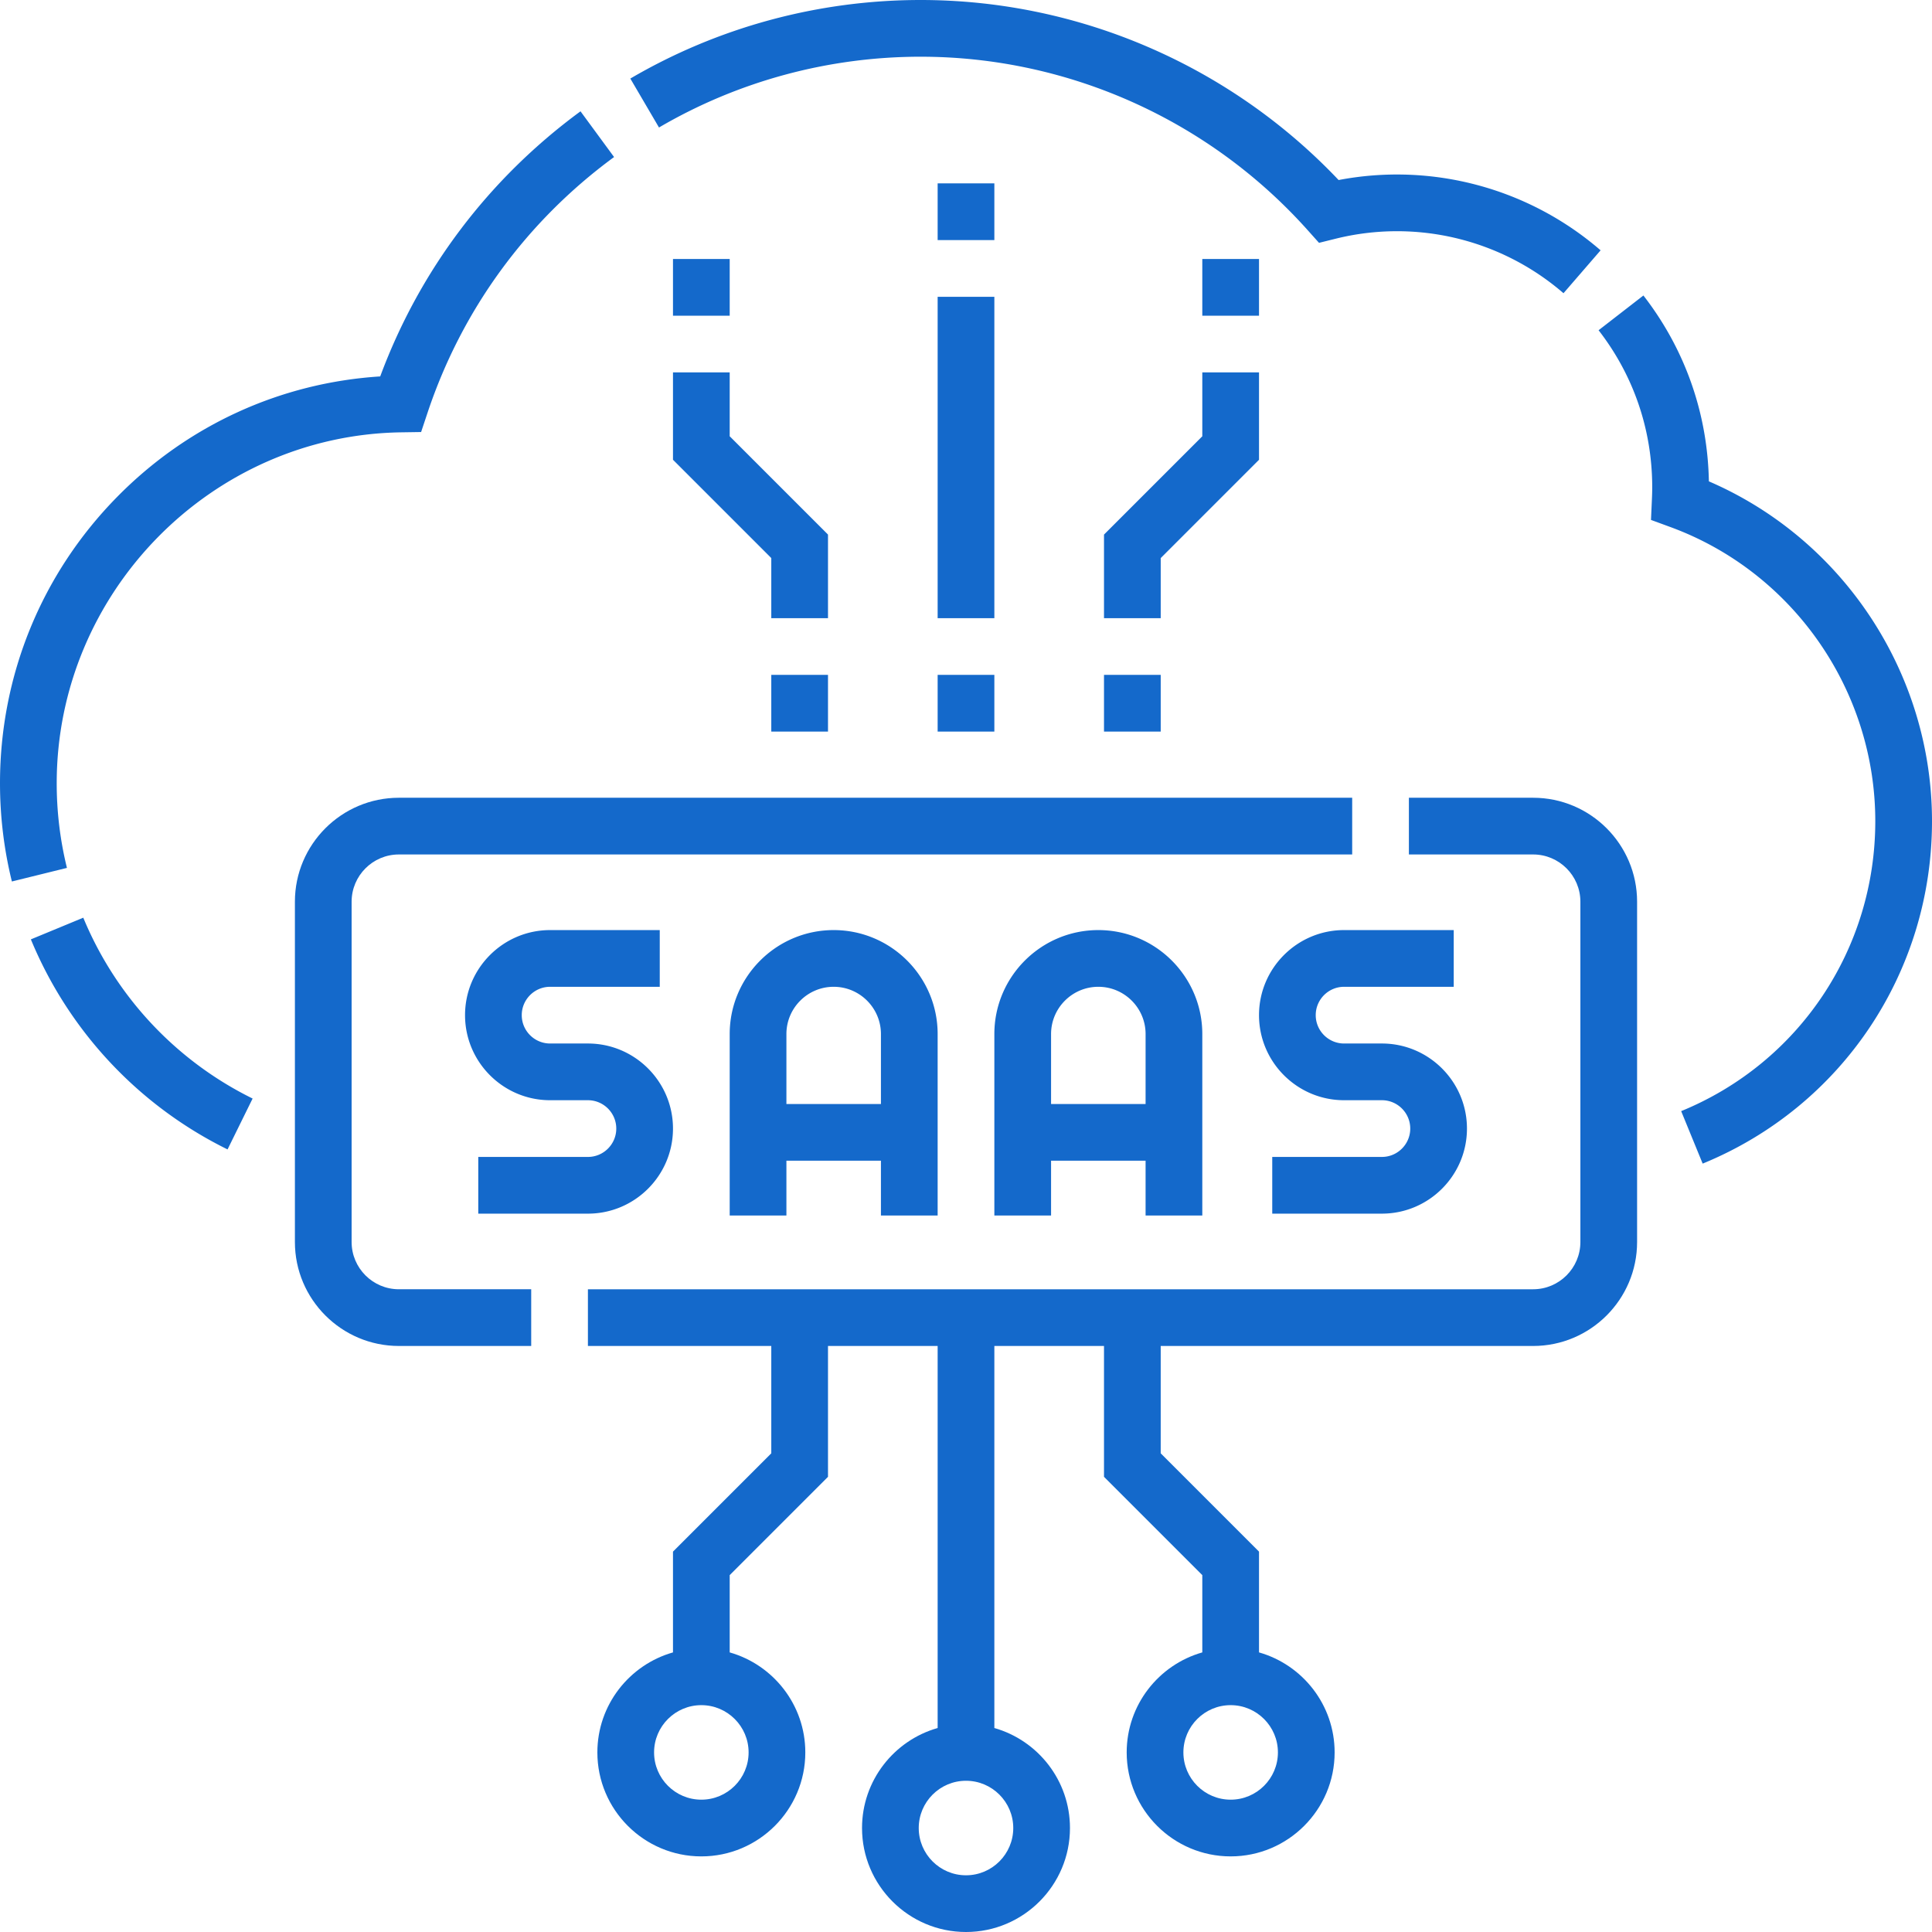 <svg xmlns="http://www.w3.org/2000/svg" xmlns:xlink="http://www.w3.org/1999/xlink" width="512" height="512" x="0" y="0" viewBox="0 0 511 511" style="enable-background:new 0 0 512 512" xml:space="preserve" class=""><g><path d="M155.5 306h-29v15h29c12.406 0 22.5-10.094 22.5-22.5S167.906 276 155.5 276h-10c-4.136 0-7.5-3.364-7.5-7.5s3.364-7.5 7.5-7.5h29v-15h-29c-12.406 0-22.5 10.094-22.5 22.5s10.094 22.5 22.5 22.5h10c4.136 0 7.5 3.364 7.5 7.5s-3.364 7.5-7.5 7.5zM248 321.5v-48c0-15.163-12.337-27.5-27.5-27.5S193 258.337 193 273.5v48h15V307h25v14.5zM208 292v-18.5c0-6.893 5.607-12.5 12.5-12.5s12.5 5.607 12.5 12.5V292zM318 321.5v-48c0-15.163-12.337-27.5-27.5-27.5S263 258.337 263 273.5v48h15V307h25v14.5zM278 292v-18.5c0-6.893 5.607-12.5 12.5-12.5s12.5 5.607 12.5 12.5V292zM355.5 261h29v-15h-29c-12.406 0-22.5 10.094-22.5 22.5s10.094 22.5 22.5 22.5h10c4.136 0 7.5 3.364 7.5 7.5s-3.364 7.5-7.5 7.5h-29v15h29c12.406 0 22.5-10.094 22.5-22.5S377.906 276 365.5 276h-10c-4.136 0-7.5-3.364-7.5-7.5s3.364-7.5 7.5-7.5zM22.027 242.724l-13.861 5.732a107.827 107.827 0 0 0 52.021 55.557l6.627-13.457a92.834 92.834 0 0 1-44.787-47.832zM243.5 15c38.984 0 76.293 16.716 102.358 45.862l3.012 3.366 4.384-1.087a67.334 67.334 0 0 1 60.281 14.413l9.812-11.346a82.34 82.34 0 0 0-69.295-18.591C325.318 17.299 285.28 0 243.5 0c-27.022 0-53.573 7.186-76.782 20.78l7.582 12.943C195.211 21.475 219.14 15 243.5 15zM15 207.166c0-50.412 40.851-92.049 91.062-92.816l5.32-.081 1.682-5.049c9.069-27.236 26.136-50.642 49.354-67.685l-8.877-12.092C129.216 47.3 110.98 71.461 100.563 99.56c-26.381 1.679-50.939 12.896-69.631 31.92C10.985 151.779 0 178.659 0 207.166c0 8.787 1.058 17.528 3.144 25.98l14.562-3.594A93.514 93.514 0 0 1 15 207.166zM451.985 127.314c-.332-17.982-6.302-34.948-17.316-49.158l-11.855 9.189C432.095 99.32 437 113.69 437 128.904c0 .931-.025 1.924-.079 3.124l-.247 5.487 5.155 1.892C474.23 151.297 496 182.559 496 217.199c0 33.809-20.153 63.909-51.343 76.686l5.686 13.881C487.19 292.672 511 257.122 511 217.199c0-39.102-23.502-74.563-59.015-89.885z" fill="#1469cb" opacity="1" data-original="#000000" class=""></path><path d="M93 328.5v-90c0-6.893 5.607-12.5 12.5-12.5h252.143v-15H105.5C90.337 211 78 223.337 78 238.5v90c0 15.163 12.337 27.5 27.5 27.5h35v-15h-35c-6.893 0-12.5-5.607-12.5-12.5z" fill="#1469cb" opacity="1" data-original="#000000" class=""></path><path d="M405.5 211h-32.857v15H405.5c6.893 0 12.5 5.607 12.5 12.5v90c0 6.893-5.607 12.5-12.5 12.5h-250v15H204v28.394l-26 26v26.655c-11.528 3.274-20 13.889-20 26.452 0 15.163 12.337 27.5 27.5 27.5s27.5-12.337 27.5-27.5c0-12.563-8.472-23.178-20-26.452v-20.442l26-26V356h29v101.048c-11.528 3.274-20 13.889-20 26.452 0 15.163 12.337 27.5 27.5 27.5s27.5-12.337 27.5-27.5c0-12.563-8.472-23.178-20-26.452V356h29v34.606l26 26v20.442c-11.528 3.274-20 13.889-20 26.452 0 15.163 12.337 27.5 27.5 27.5s27.5-12.337 27.5-27.5c0-12.563-8.472-23.178-20-26.452v-26.655l-26-26V356h98.5c15.163 0 27.5-12.337 27.5-27.5v-90c0-15.163-12.337-27.5-27.5-27.5zM198 463.5c0 6.893-5.607 12.5-12.5 12.5s-12.5-5.607-12.5-12.5 5.607-12.5 12.5-12.5 12.5 5.607 12.5 12.5zm70 20c0 6.893-5.607 12.5-12.5 12.5s-12.5-5.607-12.5-12.5 5.607-12.5 12.5-12.5 12.5 5.607 12.5 12.5zm70-20c0 6.893-5.607 12.5-12.5 12.5s-12.5-5.607-12.5-12.5 5.607-12.5 12.5-12.5 12.5 5.607 12.5 12.5zM248 78.5h15v85h-15zM248 178.5h15v15h-15zM204 178.5h15v15h-15zM219 141.394l-26-26V98.5h-15v23.106l26 26V163.5h15zM292 178.5h15v15h-15zM307 147.606l26-26V98.5h-15v16.894l-26 26V163.5h15zM248 48.5h15v15h-15zM178 68.5h15v15h-15zM318 68.5h15v15h-15z" fill="#1469cb" opacity="1" data-original="#000000" class=""></path></g></svg>